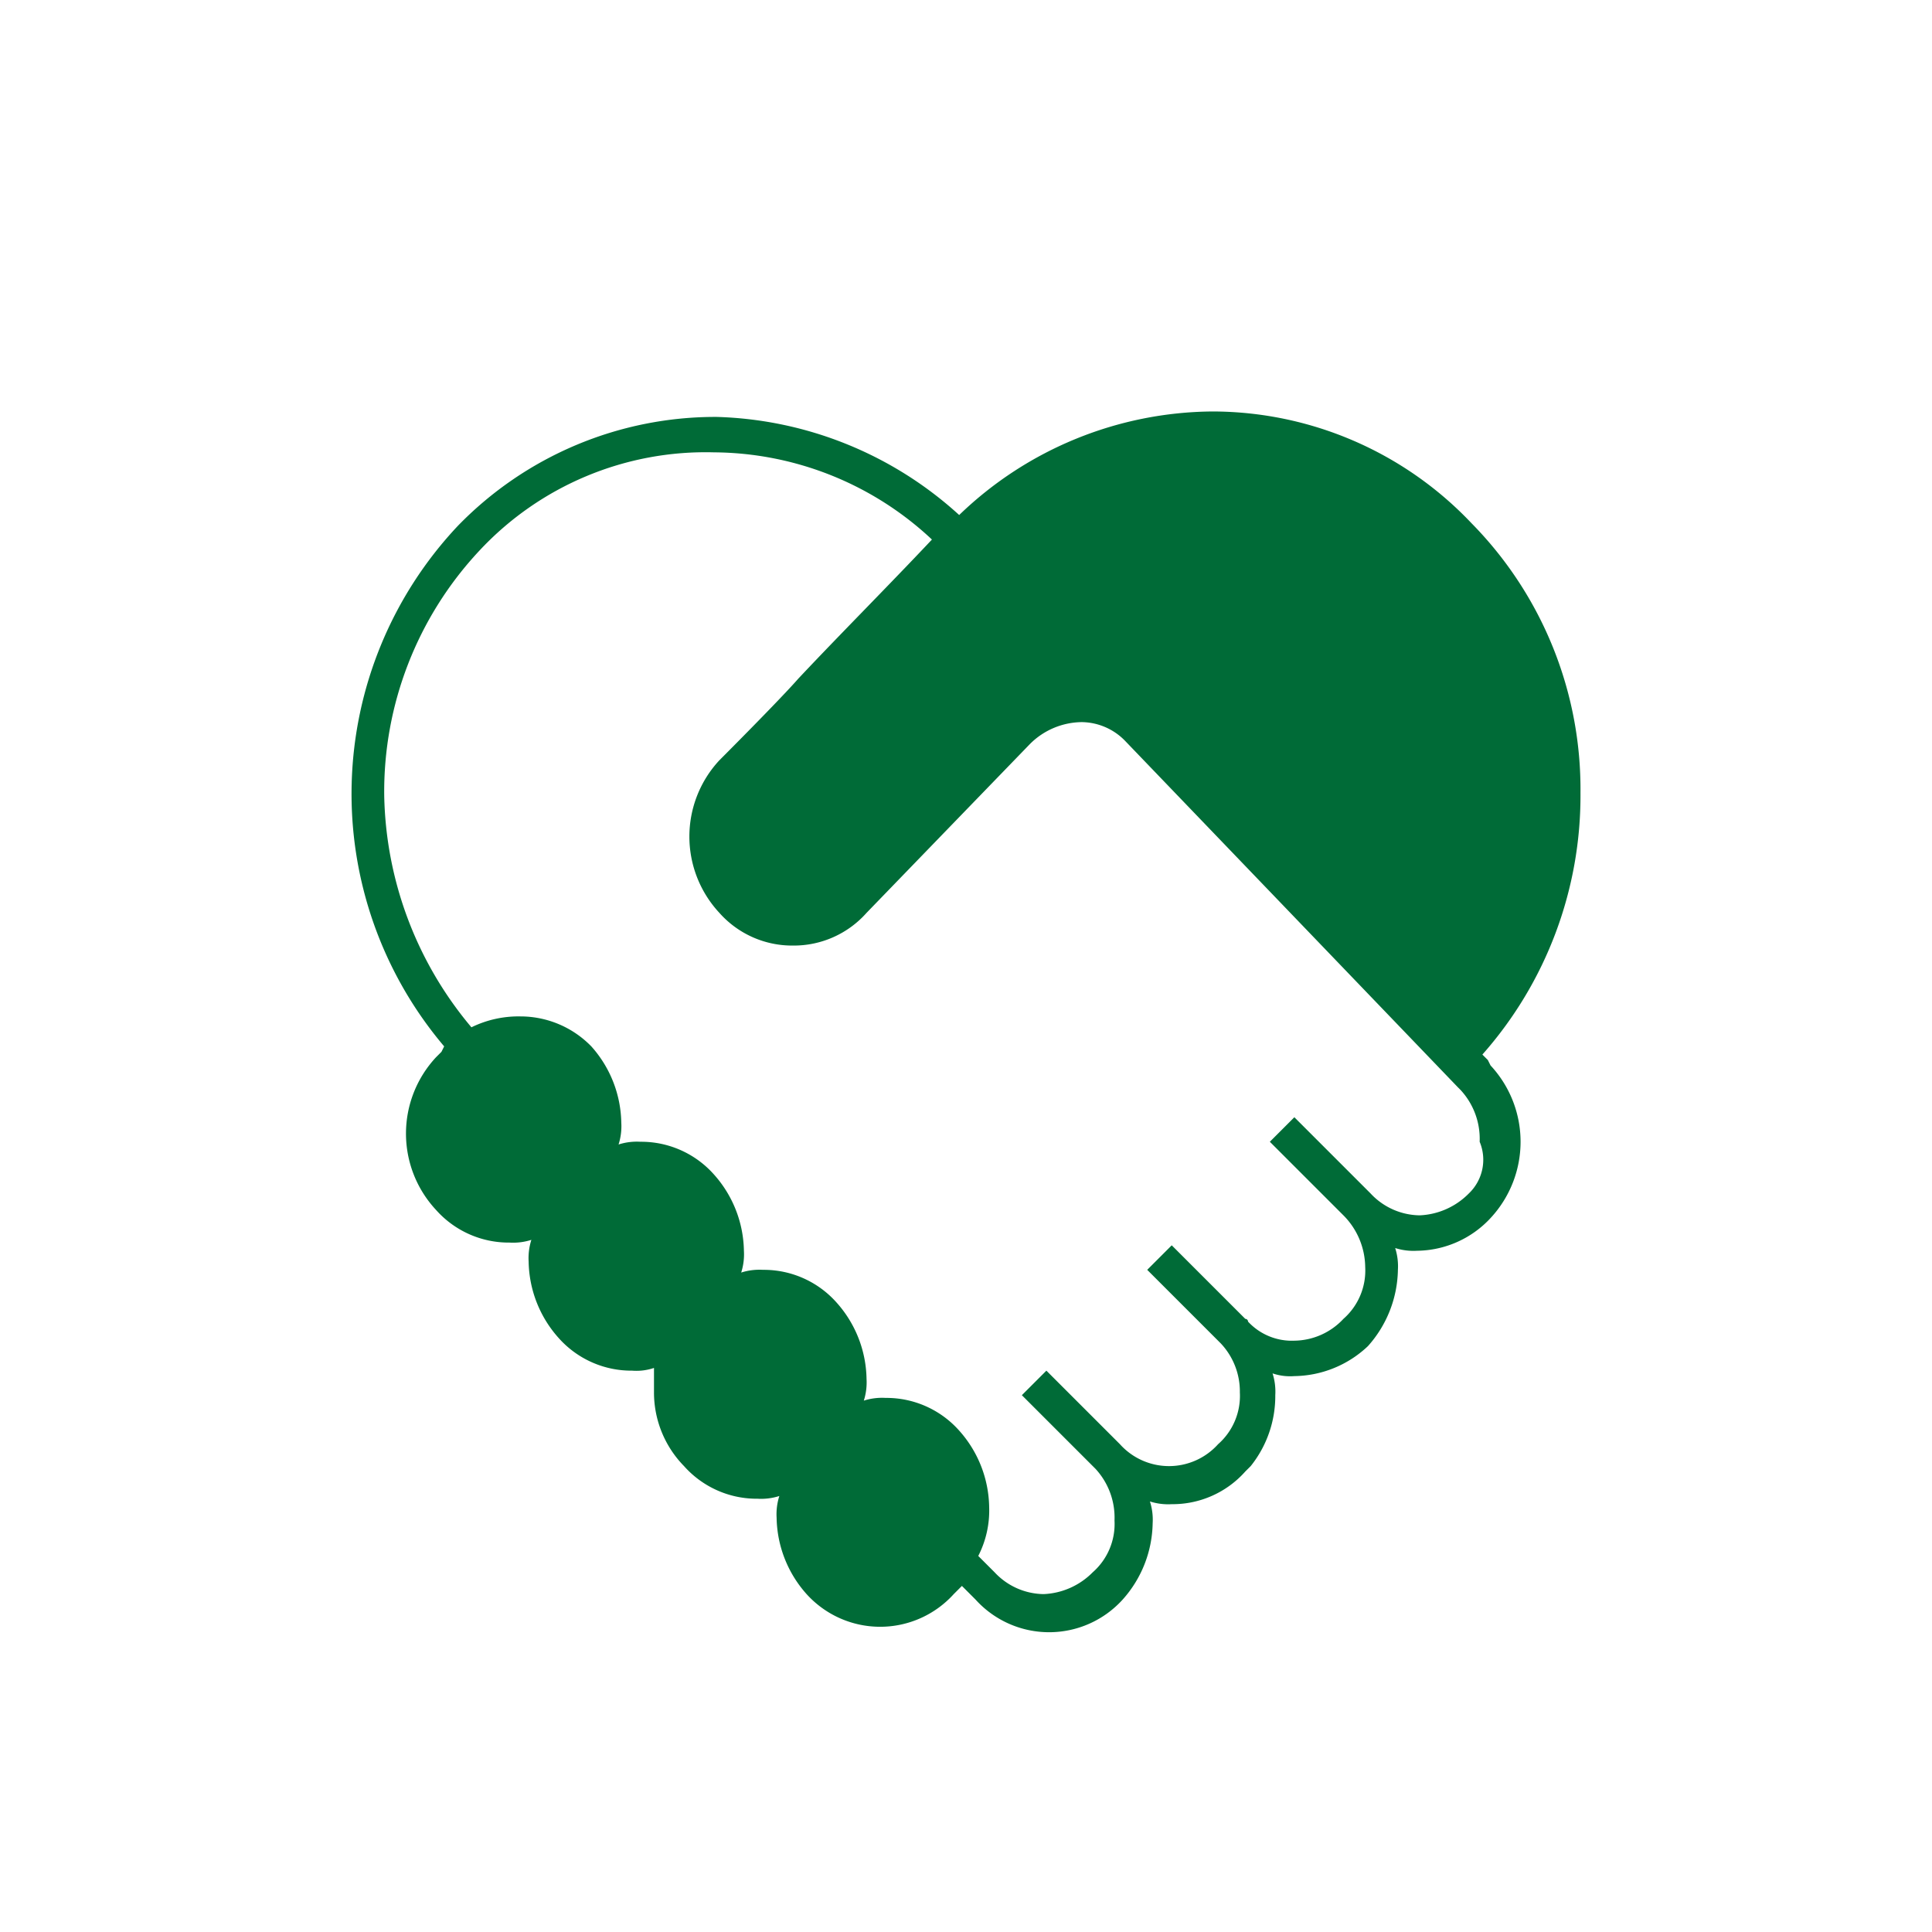 <?xml version="1.0" encoding="UTF-8"?> <svg xmlns="http://www.w3.org/2000/svg" id="Ebene_1" data-name="Ebene 1" width="70.9" height="70.9" viewBox="0 0 70.9 70.9"> <path d="M54.6,38.9l-.2-.2A14.33,14.33,0,0,0,58,29.1a13.91,13.91,0,0,0-4-9.9,13.11,13.11,0,0,0-9.5-4.1,13.52,13.52,0,0,0-9.3,3.8,13.78,13.78,0,0,0-8.9-3.6,13.17,13.17,0,0,0-9.5,4,14.34,14.34,0,0,0-.5,19.1l-.1.2-.1.1-.1.1h0a4.11,4.11,0,0,0,0,5.6,3.57,3.57,0,0,0,2.7,1.2,2.2,2.2,0,0,0,.8-.1,2.2,2.2,0,0,0-.1.8,4.3,4.3,0,0,0,1.1,2.8,3.57,3.57,0,0,0,2.7,1.2,2,2,0,0,0,.8-.1v.9a3.86,3.86,0,0,0,1.1,2.7A3.57,3.57,0,0,0,27.8,55a2.2,2.2,0,0,0,.8-.1,2.2,2.2,0,0,0-.1.8h0a4.3,4.3,0,0,0,1.1,2.8,3.64,3.64,0,0,0,5.4,0l.1-.1.1-.1.1-.1.4.4.1.1a3.64,3.64,0,0,0,5.4,0,4.3,4.3,0,0,0,1.1-2.8,2.2,2.2,0,0,0-.1-.8,2.2,2.2,0,0,0,.8.1A3.57,3.57,0,0,0,45.7,54l.2-.2h0a4.11,4.11,0,0,0,.9-2.6,2.2,2.2,0,0,0-.1-.8,2,2,0,0,0,.8.1,4,4,0,0,0,2.7-1.1h0a4.3,4.3,0,0,0,1.1-2.8,2.2,2.2,0,0,0-.1-.8,2.2,2.2,0,0,0,.8.1,3.73,3.73,0,0,0,2.7-1.2,4.11,4.11,0,0,0,0-5.6Zm-.7,4.9a2.69,2.69,0,0,1-1.8.8,2.5,2.5,0,0,1-1.8-.8L47.5,41l-.9.9,2.7,2.7a2.73,2.73,0,0,1,.8,1.9,2.36,2.36,0,0,1-.8,1.9h0a2.5,2.5,0,0,1-1.8.8,2.19,2.19,0,0,1-1.7-.7.1.1,0,0,0-.1-.1L43,45.7l-.9.9,2.7,2.7h0a2.57,2.57,0,0,1,.7,1.8,2.36,2.36,0,0,1-.8,1.9h0a2.42,2.42,0,0,1-3.6,0l-2.7-2.7-.9.9,2.7,2.7a2.64,2.64,0,0,1,.7,1.9h0a2.36,2.36,0,0,1-.8,1.9,2.69,2.69,0,0,1-1.8.8,2.5,2.5,0,0,1-1.8-.8l-.1-.1-.5-.5a3.66,3.66,0,0,0,.4-1.8h0a4.3,4.3,0,0,0-1.1-2.8,3.57,3.57,0,0,0-2.7-1.2,2.2,2.2,0,0,0-.8.1,2.2,2.2,0,0,0,.1-.8,4.3,4.3,0,0,0-1.1-2.8A3.57,3.57,0,0,0,28,46.6a2.2,2.2,0,0,0-.8.1,2.2,2.2,0,0,0,.1-.8,4.3,4.3,0,0,0-1.1-2.8,3.57,3.57,0,0,0-2.7-1.2,2.2,2.2,0,0,0-.8.1,2.2,2.2,0,0,0,.1-.8,4.3,4.3,0,0,0-1.1-2.8,3.63,3.63,0,0,0-2.6-1.1,3.92,3.92,0,0,0-1.8.4,13.59,13.59,0,0,1-3.2-8.5,12.94,12.94,0,0,1,3.5-9,11.35,11.35,0,0,1,8.6-3.6,11.79,11.79,0,0,1,8,3.2c-1.6,1.7-3.3,3.4-4.9,5.1-.7.8-2.9,3-2.9,3a4.11,4.11,0,0,0,0,5.6,3.57,3.57,0,0,0,2.7,1.2h0a3.57,3.57,0,0,0,2.7-1.2h0l6-6.2a2.73,2.73,0,0,1,1.9-.8,2.25,2.25,0,0,1,1.6.7L53.5,39.9l.1.1a2.64,2.64,0,0,1,.7,1.9A1.71,1.71,0,0,1,53.9,43.8Z" fill="#006b37"></path> </svg> 